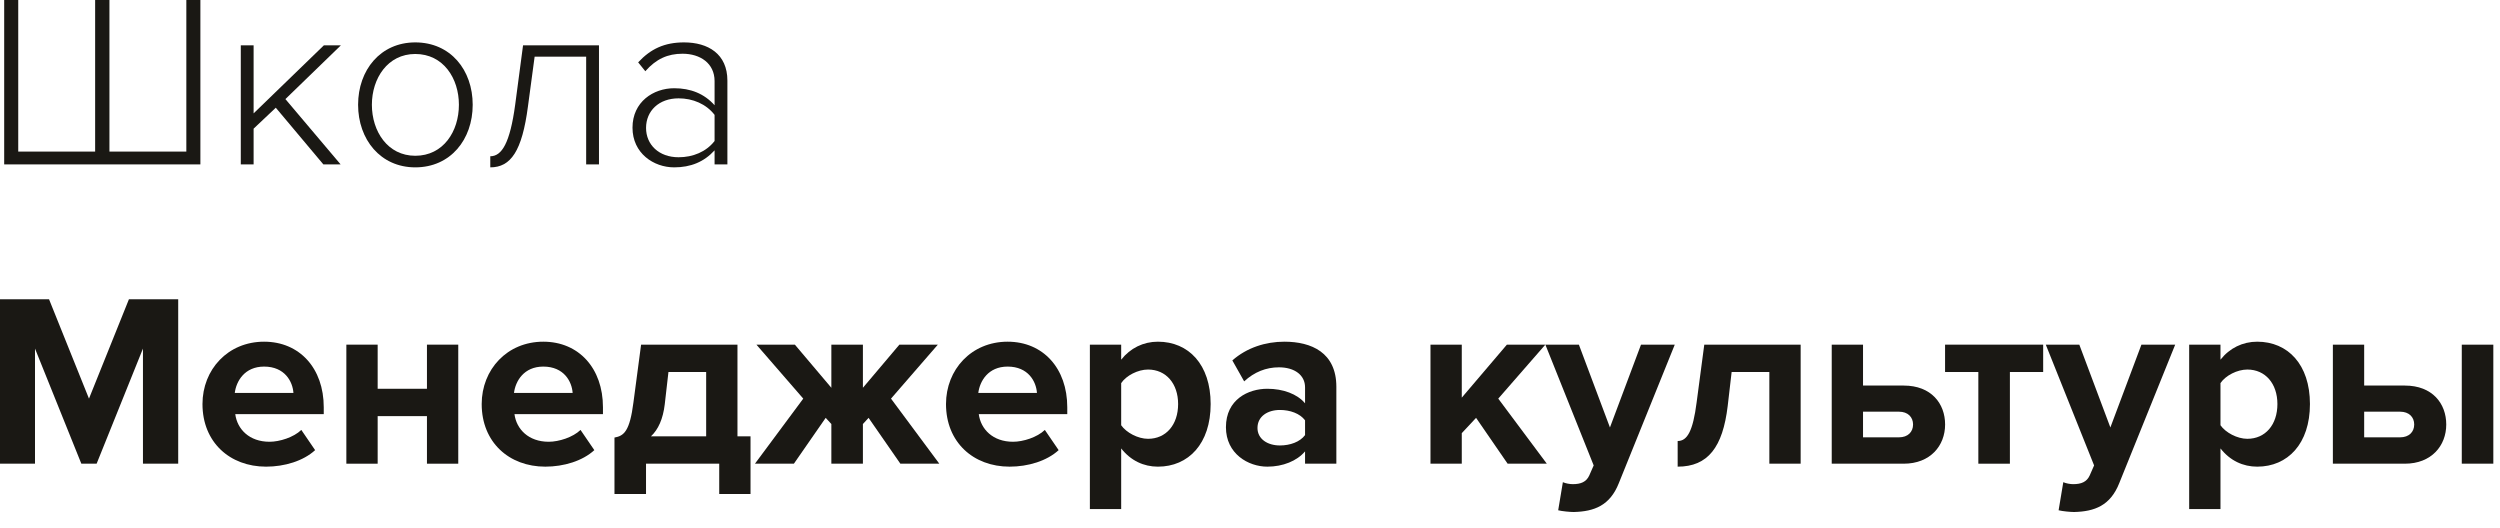 <svg width="142" height="30" viewBox="0 0 142 30" fill="none" xmlns="http://www.w3.org/2000/svg">
<path d="M10.584 0V8.61H6.216V0H5.404V8.61H1.036V0H0.238V9.338H11.382V0H10.584Z" fill="#1A1814"/>
<path d="M19.347 9.338L16.211 5.628L19.361 2.576H18.395L14.405 6.44V2.576H13.677V9.338H14.405V7.308L15.665 6.118L18.367 9.338H19.347Z" fill="#1A1814"/>
<path d="M23.587 9.506C25.59 9.506 26.849 7.924 26.849 5.95C26.849 3.976 25.59 2.408 23.587 2.408C21.613 2.408 20.34 3.976 20.34 5.95C20.34 7.924 21.613 9.506 23.587 9.506ZM23.587 8.848C22.02 8.848 21.123 7.462 21.123 5.95C21.123 4.452 22.02 3.066 23.587 3.066C25.183 3.066 26.066 4.452 26.066 5.95C26.066 7.462 25.183 8.848 23.587 8.848Z" fill="#1A1814"/>
<path d="M27.848 9.506C29.009 9.506 29.654 8.596 29.989 6.034L30.367 3.22H33.294V9.338H34.022V2.576H29.709L29.262 5.95C28.968 8.12 28.506 8.876 27.848 8.876V9.506Z" fill="#1A1814"/>
<path d="M41.316 9.338V4.578C41.316 3.066 40.224 2.408 38.852 2.408C37.732 2.408 36.948 2.786 36.248 3.542L36.654 4.046C37.27 3.346 37.928 3.052 38.768 3.052C39.776 3.052 40.588 3.598 40.588 4.606V5.978C40 5.32 39.23 5.012 38.292 5.012C37.116 5.012 35.926 5.782 35.926 7.252C35.926 8.708 37.13 9.506 38.292 9.506C39.23 9.506 39.986 9.198 40.588 8.54V9.338H41.316ZM38.544 8.932C37.424 8.932 36.696 8.218 36.696 7.266C36.696 6.3 37.424 5.586 38.544 5.586C39.356 5.586 40.112 5.908 40.588 6.524V8.008C40.112 8.624 39.356 8.932 38.544 8.932Z" fill="#1A1814"/>
<path d="M10.122 26.338V17H7.322L5.054 22.642L2.786 17H0V26.338H1.988V19.8L4.62 26.338H5.488L8.12 19.8V26.338H10.122Z" fill="#1A1814"/>
<path d="M15.113 26.506C16.163 26.506 17.227 26.184 17.899 25.568L17.115 24.42C16.681 24.84 15.883 25.092 15.309 25.092C14.161 25.092 13.475 24.378 13.363 23.524H18.389V23.132C18.389 20.92 17.017 19.408 15.001 19.408C12.943 19.408 11.501 20.99 11.501 22.95C11.501 25.12 13.055 26.506 15.113 26.506ZM16.667 22.32H13.335C13.419 21.648 13.895 20.822 15.001 20.822C16.177 20.822 16.625 21.676 16.667 22.32Z" fill="#1A1814"/>
<path d="M21.451 26.338V23.636H24.251V26.338H26.029V19.576H24.251V22.082H21.451V19.576H19.673V26.338H21.451Z" fill="#1A1814"/>
<path d="M30.972 26.506C32.022 26.506 33.086 26.184 33.758 25.568L32.974 24.42C32.54 24.84 31.742 25.092 31.168 25.092C30.02 25.092 29.334 24.378 29.222 23.524H34.248V23.132C34.248 20.92 32.876 19.408 30.86 19.408C28.802 19.408 27.36 20.99 27.36 22.95C27.36 25.12 28.914 26.506 30.972 26.506ZM32.526 22.32H29.194C29.278 21.648 29.754 20.822 30.86 20.822C32.036 20.822 32.484 21.676 32.526 22.32Z" fill="#1A1814"/>
<path d="M34.902 28.06H36.694V26.338H40.852V28.06H42.63V24.784H41.888V19.576H36.414L35.98 22.852C35.77 24.49 35.448 24.756 34.902 24.854V28.06ZM37.968 21.13H40.11V24.784H36.974C37.394 24.392 37.66 23.79 37.758 22.964L37.968 21.13Z" fill="#1A1814"/>
<path d="M45.093 26.338L46.899 23.734L47.221 24.084V26.338H49.013V24.084L49.335 23.734L51.141 26.338H53.353L50.609 22.642L53.269 19.576H51.085L49.013 22.026V19.576H47.221V22.026L45.149 19.576H42.965L45.625 22.642L42.881 26.338H45.093Z" fill="#1A1814"/>
<path d="M57.345 26.506C58.395 26.506 59.459 26.184 60.131 25.568L59.347 24.42C58.913 24.84 58.115 25.092 57.541 25.092C56.393 25.092 55.707 24.378 55.595 23.524H60.621V23.132C60.621 20.92 59.249 19.408 57.233 19.408C55.175 19.408 53.733 20.99 53.733 22.95C53.733 25.12 55.287 26.506 57.345 26.506ZM58.899 22.32H55.567C55.651 21.648 56.127 20.822 57.233 20.822C58.409 20.822 58.857 21.676 58.899 22.32Z" fill="#1A1814"/>
<path d="M65.769 26.506C67.505 26.506 68.765 25.204 68.765 22.95C68.765 20.696 67.505 19.408 65.769 19.408C64.943 19.408 64.201 19.772 63.683 20.43V19.576H61.905V28.914H63.683V25.47C64.229 26.17 64.971 26.506 65.769 26.506ZM65.209 24.924C64.635 24.924 63.977 24.574 63.683 24.154V21.76C63.977 21.326 64.635 20.99 65.209 20.99C66.231 20.99 66.917 21.788 66.917 22.95C66.917 24.126 66.231 24.924 65.209 24.924Z" fill="#1A1814"/>
<path d="M75.905 26.338V21.97C75.905 20.024 74.491 19.408 72.951 19.408C71.887 19.408 70.823 19.744 69.997 20.472L70.669 21.662C71.243 21.13 71.915 20.864 72.643 20.864C73.539 20.864 74.127 21.312 74.127 21.998V22.908C73.679 22.376 72.881 22.082 71.985 22.082C70.907 22.082 69.633 22.684 69.633 24.266C69.633 25.778 70.907 26.506 71.985 26.506C72.867 26.506 73.665 26.184 74.127 25.638V26.338H75.905ZM72.699 25.302C71.999 25.302 71.425 24.938 71.425 24.308C71.425 23.65 71.999 23.286 72.699 23.286C73.273 23.286 73.833 23.482 74.127 23.874V24.714C73.833 25.106 73.273 25.302 72.699 25.302Z" fill="#1A1814"/>
<path d="M87.859 26.338L85.101 22.642L87.775 19.576H85.591L83.029 22.586V19.576H81.251V26.338H83.029V24.602L83.841 23.734L85.633 26.338H87.859Z" fill="#1A1814"/>
<path d="M88.505 28.984C88.729 29.04 89.177 29.082 89.387 29.082C90.549 29.054 91.445 28.718 91.949 27.444L95.127 19.576H93.209L91.445 24.28L89.681 19.576H87.777L90.521 26.436L90.269 27.01C90.101 27.374 89.793 27.5 89.331 27.5C89.163 27.5 88.925 27.458 88.771 27.388L88.505 28.984Z" fill="#1A1814"/>
<path d="M95.291 26.506C97.013 26.506 97.853 25.4 98.133 23.062L98.357 21.13H100.499V26.338H102.277V19.576H96.803L96.369 22.852C96.159 24.49 95.837 25.05 95.291 25.05V26.506Z" fill="#1A1814"/>
<path d="M104.042 19.576V26.338H108.13C109.642 26.338 110.482 25.316 110.482 24.112C110.482 22.922 109.698 21.9 108.13 21.9H105.82V19.576H104.042ZM107.864 23.384C108.368 23.384 108.662 23.692 108.662 24.112C108.662 24.532 108.368 24.84 107.864 24.84H105.82V23.384H107.864Z" fill="#1A1814"/>
<path d="M114.162 26.338V21.13H116.052V19.576H110.48V21.13H112.37V26.338H114.162Z" fill="#1A1814"/>
<path d="M116.929 28.984C117.153 29.04 117.601 29.082 117.811 29.082C118.973 29.054 119.869 28.718 120.373 27.444L123.551 19.576H121.633L119.869 24.28L118.105 19.576H116.201L118.945 26.436L118.693 27.01C118.525 27.374 118.217 27.5 117.755 27.5C117.587 27.5 117.349 27.458 117.195 27.388L116.929 28.984Z" fill="#1A1814"/>
<path d="M128.209 26.506C129.945 26.506 131.205 25.204 131.205 22.95C131.205 20.696 129.945 19.408 128.209 19.408C127.383 19.408 126.641 19.772 126.123 20.43V19.576H124.345V28.914H126.123V25.47C126.669 26.17 127.411 26.506 128.209 26.506ZM127.649 24.924C127.075 24.924 126.417 24.574 126.123 24.154V21.76C126.417 21.326 127.075 20.99 127.649 20.99C128.671 20.99 129.357 21.788 129.357 22.95C129.357 24.126 128.671 24.924 127.649 24.924Z" fill="#1A1814"/>
<path d="M132.507 19.576V26.338H136.595C138.107 26.338 138.947 25.316 138.947 24.112C138.947 22.922 138.163 21.9 136.595 21.9H134.285V19.576H132.507ZM136.329 23.384C136.833 23.384 137.127 23.692 137.127 24.112C137.127 24.532 136.833 24.84 136.329 24.84H134.285V23.384H136.329ZM141.621 26.338V19.576H139.829V26.338H141.621Z" fill="#1A1814"/>
</svg>
